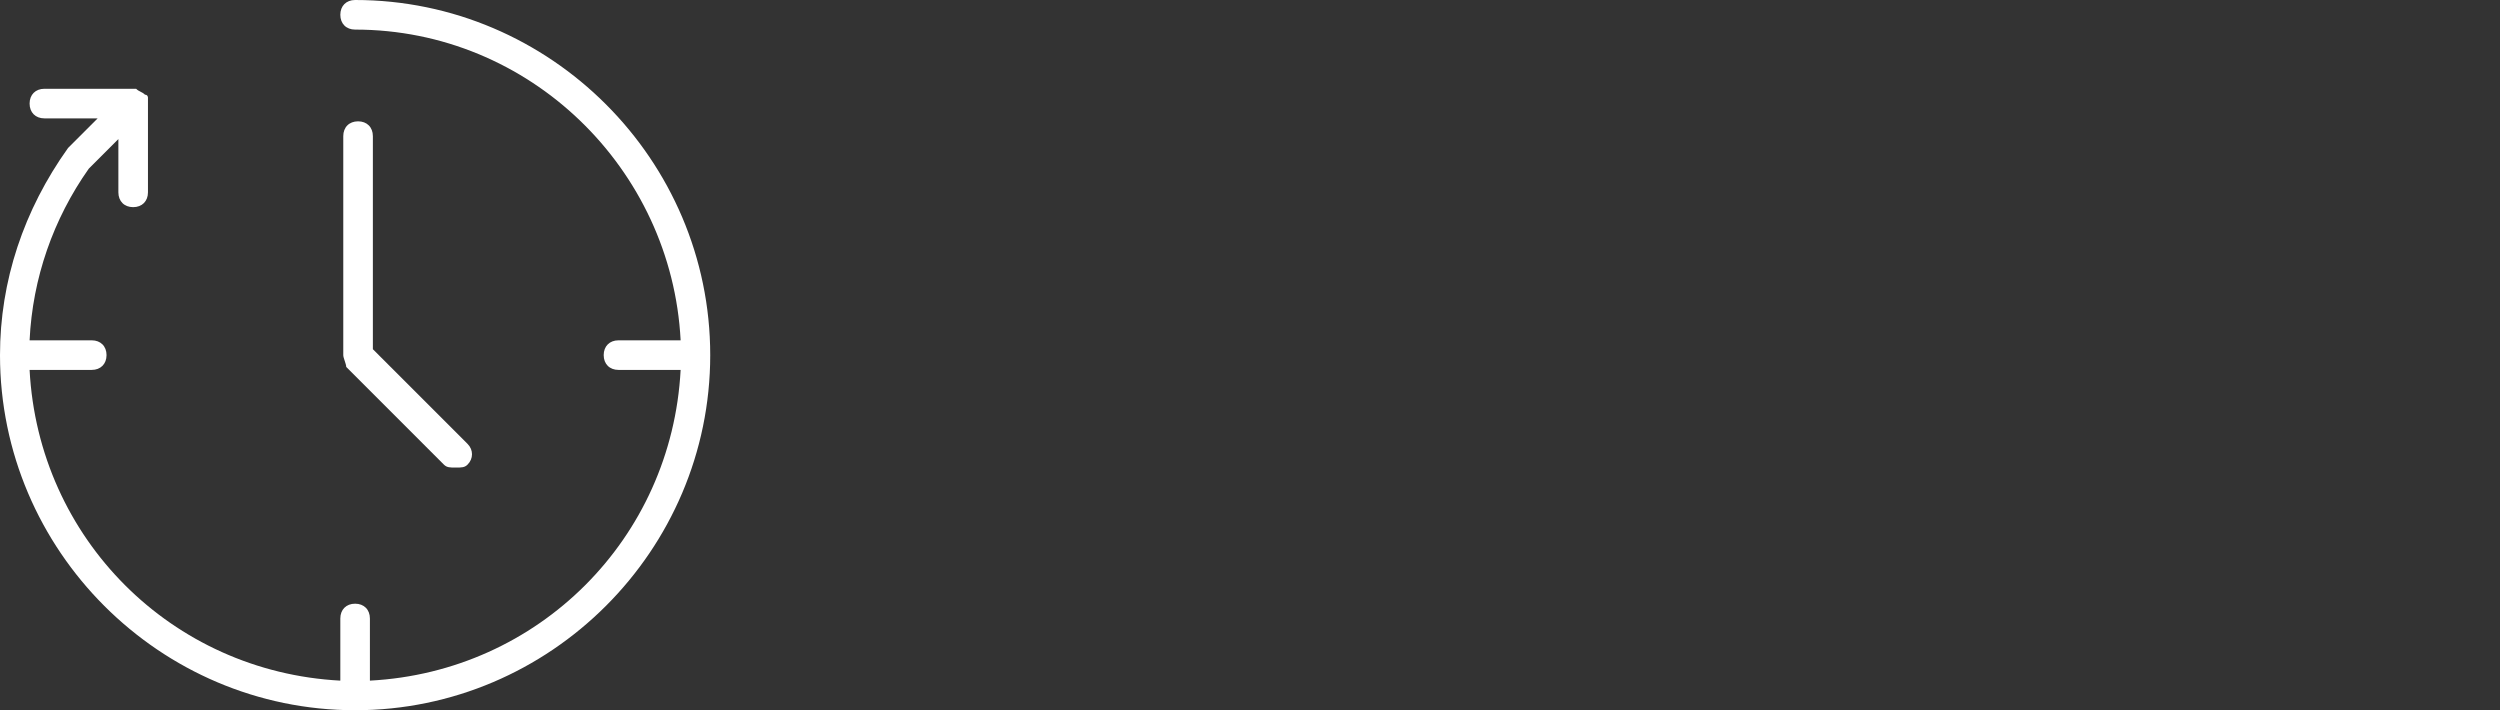 <svg width="352" height="100" viewBox="0 0 352 100" fill="none" xmlns="http://www.w3.org/2000/svg">
<rect x="0" y="0" width="352" height="100" fill="#333333" stroke="none"/>
<path d="M47.917 2.083C47.917 0.833 48.75 0 50 0C77.5 0 100 22.5 100 50C100 77.5 77.5 100 50 100C22.5 100 0 77.5 0 50C0 39.583 3.333 29.583 9.583 20.833L13.75 16.667H6.25C5 16.667 4.167 15.833 4.167 14.583C4.167 13.333 5 12.5 6.25 12.5H19.167C19.375 12.708 19.583 12.812 19.792 12.917C20 13.021 20.208 13.125 20.417 13.333C20.833 13.333 20.833 13.75 20.833 13.75V27.083C20.833 28.333 20 29.167 18.75 29.167C17.5 29.167 16.667 28.333 16.667 27.083V19.583L12.5 23.75C7.5 30.833 4.583 39.167 4.167 47.917H12.917C14.167 47.917 15 48.75 15 50C15 51.25 14.167 52.083 12.917 52.083H4.167C5.417 75.833 24.167 94.583 47.917 95.833V87.083C47.917 85.833 48.75 85 50 85C51.25 85 52.083 85.833 52.083 87.083V95.833C75.833 94.583 94.583 75.833 95.833 52.083H87.083C85.833 52.083 85 51.25 85 50C85 48.75 85.833 47.917 87.083 47.917H95.833C94.583 23.75 74.583 4.167 50 4.167C48.75 4.167 47.917 3.333 47.917 2.083Z" fill="white"/>
<path d="M64.167 65.833C63.333 65.833 62.917 65.833 62.5 65.417L48.75 51.667C48.75 51.458 48.646 51.146 48.542 50.833C48.438 50.521 48.333 50.208 48.333 50V19.167C48.333 17.917 49.167 17.083 50.417 17.083C51.667 17.083 52.5 17.917 52.5 19.167V49.167L65.833 62.5C66.667 63.333 66.667 64.583 65.833 65.417C65.417 65.833 65 65.833 64.167 65.833Z" fill="white"/>
</svg>
